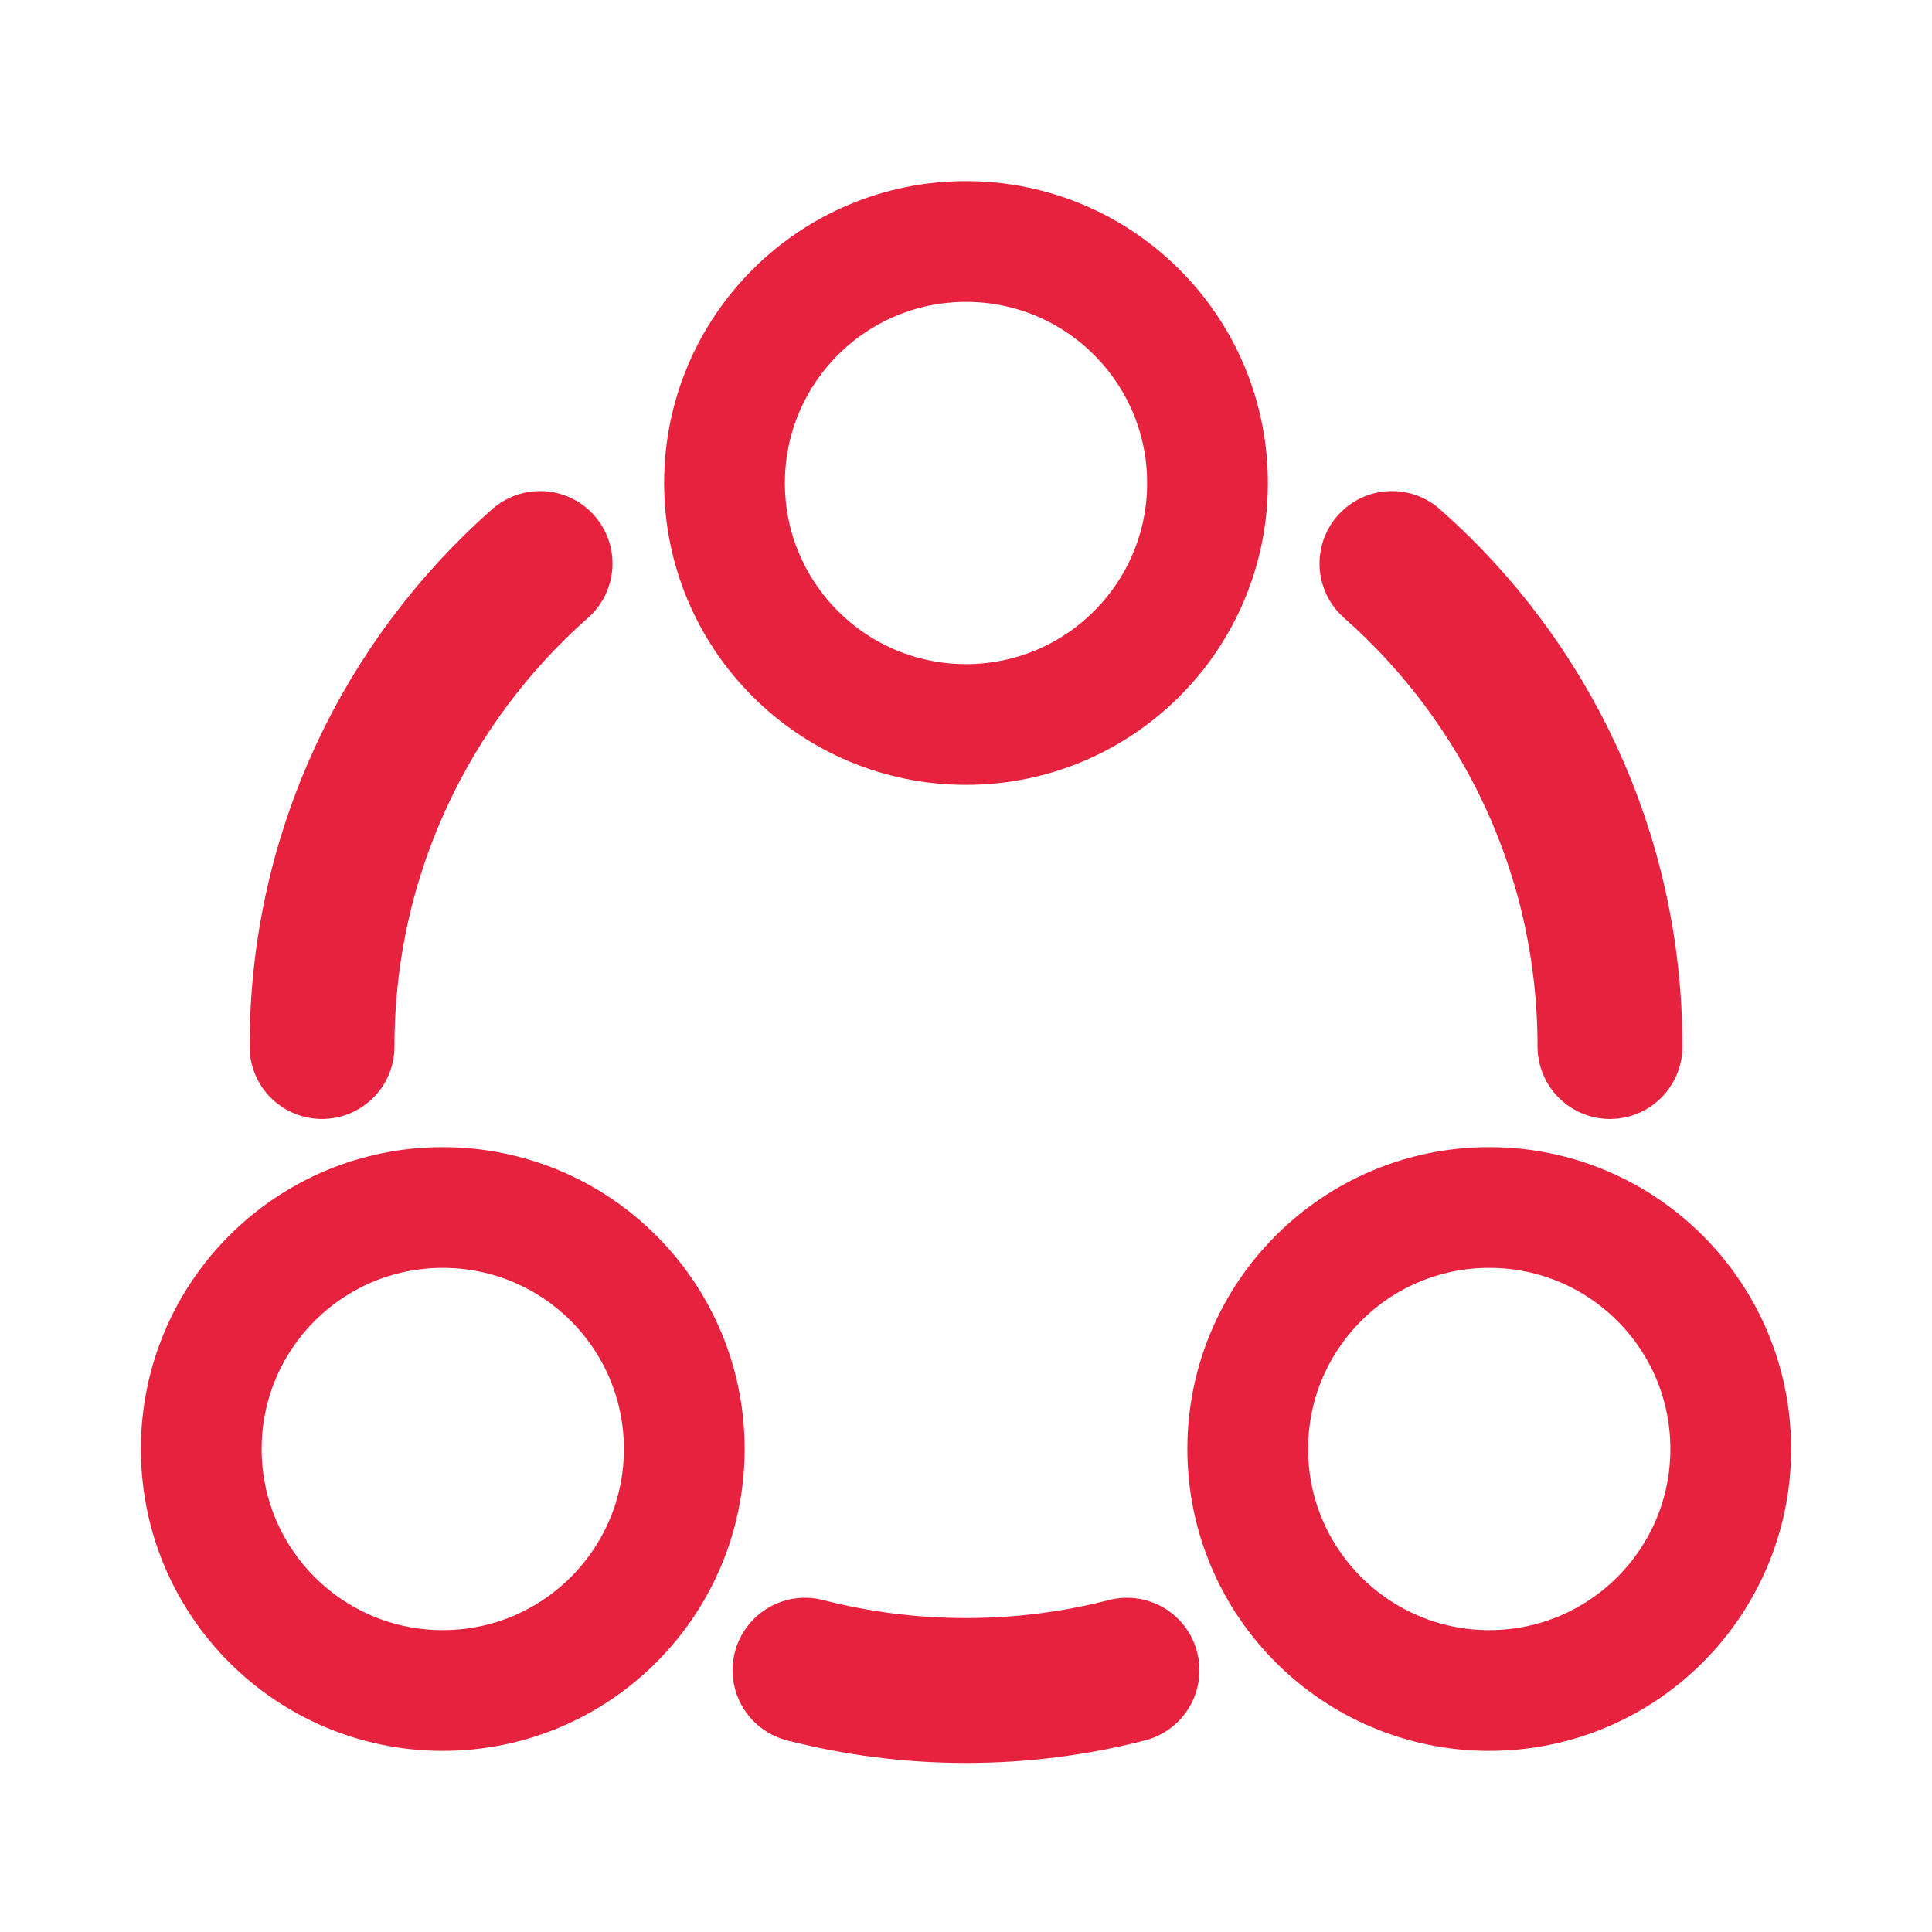 <svg xmlns="http://www.w3.org/2000/svg" fill="none" viewBox="0 0 40 40" height="40" width="40">
<path stroke-width="2.5" stroke="#E6223F" d="M20 15C17.238 15 15 12.761 15 10C15 7.239 17.238 5 20 5C22.762 5 25 7.239 25 10C25 12.761 22.762 15 20 15Z"></path>
<path stroke-width="2.5" stroke="#E6223F" d="M9.167 35C6.405 35 4.167 32.761 4.167 30C4.167 27.238 6.405 25 9.167 25C11.928 25 14.167 27.238 14.167 30C14.167 32.761 11.928 35 9.167 35Z"></path>
<path stroke-width="2.5" stroke="#E6223F" d="M30.833 35C28.072 35 25.833 32.761 25.833 30C25.833 27.238 28.072 25 30.833 25C33.595 25 35.833 27.238 35.833 30C35.833 32.761 33.595 35 30.833 35Z"></path>
<path stroke-linecap="round" stroke-width="3" stroke="#E6223F" d="M33.333 21.667C33.333 17.684 31.588 14.11 28.819 11.667M6.667 21.667C6.667 17.684 8.413 14.11 11.181 11.667M16.667 34.58C17.732 34.854 18.849 35 20 35C21.151 35 22.268 34.854 23.333 34.58"></path>
</svg>
